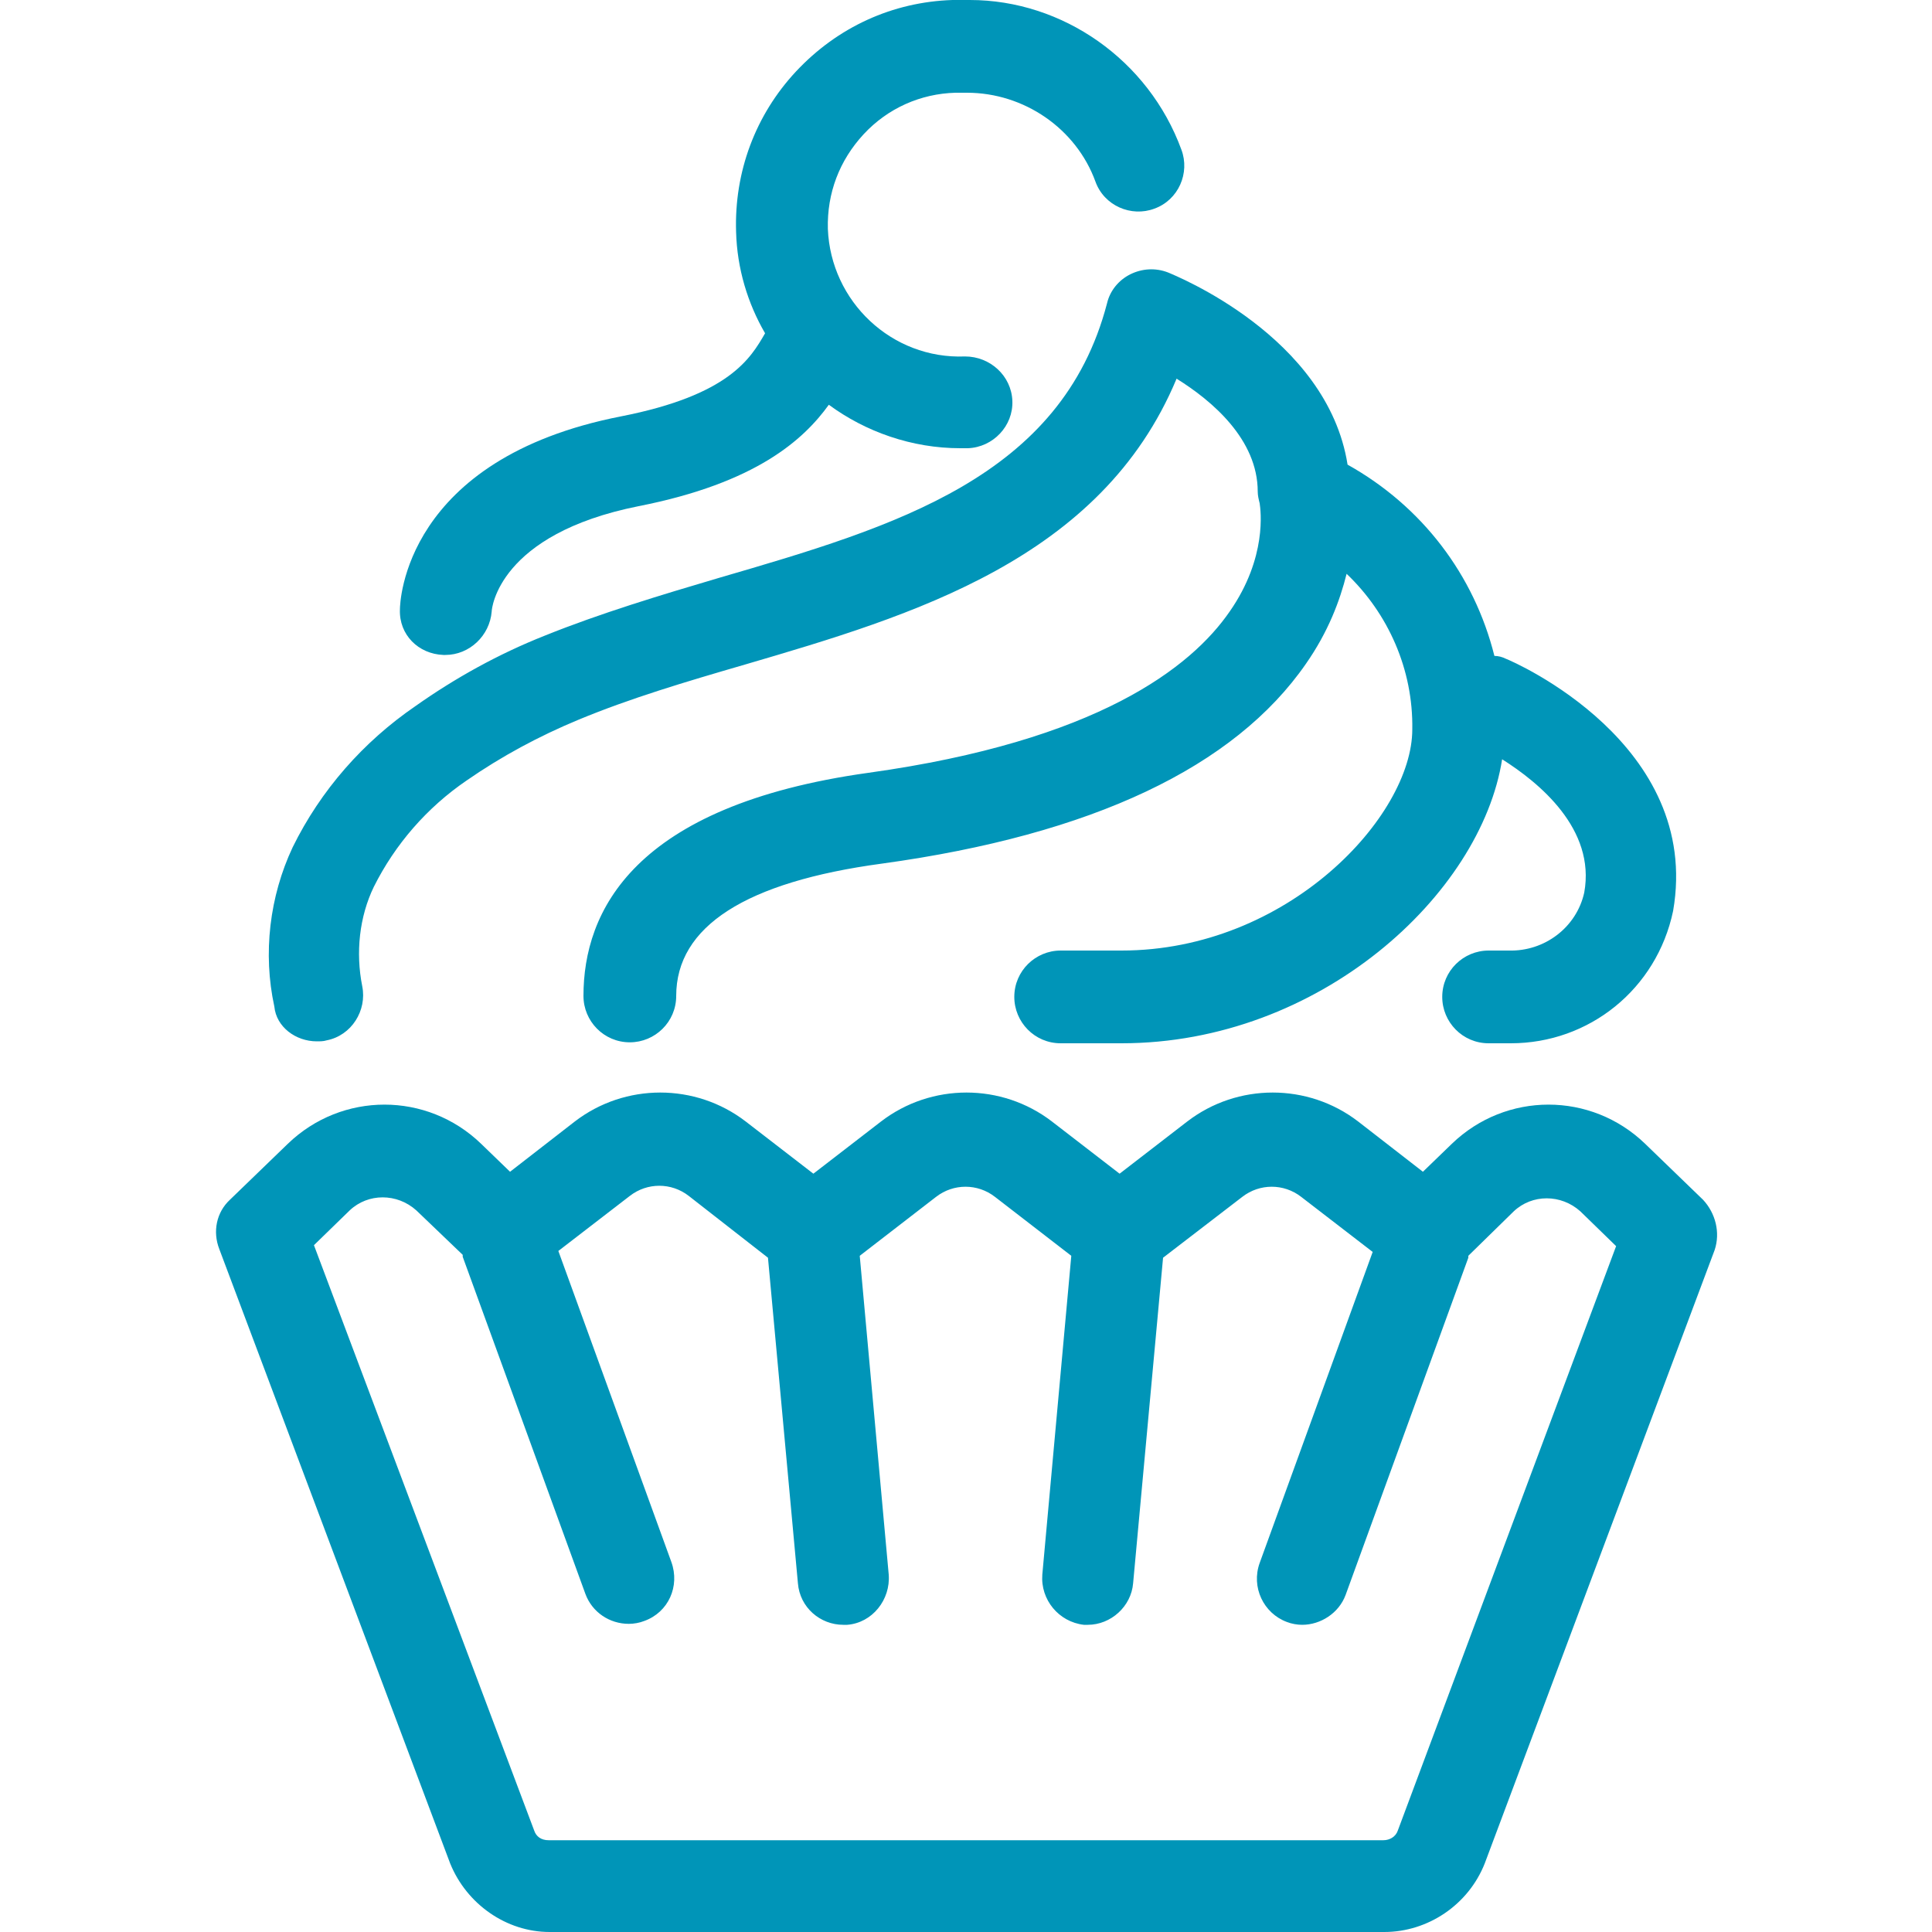 <?xml version="1.0" encoding="utf-8"?>
<!-- Generator: Adobe Illustrator 25.2.0, SVG Export Plug-In . SVG Version: 6.00 Build 0)  -->
<svg version="1.1" id="Ebene_1" xmlns="http://www.w3.org/2000/svg" xmlns:xlink="http://www.w3.org/1999/xlink" x="0px" y="0px"
	 viewBox="0 0 200 200" style="enable-background:new 0 0 200 200;" xml:space="preserve">
<style type="text/css">
	.st0{fill:#0095B8;}
</style>
<g>
	<path class="st0" d="M45.9,67.8c0.1,0,0.1,0,0.2,0c2.5,0,4.6-2,4.8-4.5c0-0.3,0.7-8,15.2-10.9c12.2-2.4,17.1-6.9,19.7-10.5
		c3.8,2.8,8.6,4.5,13.6,4.5c0.3,0,0.5,0,0.8,0c2.6-0.1,4.7-2.3,4.6-4.9c-0.1-2.6-2.3-4.6-4.9-4.6c-7.6,0.3-13.9-5.7-14.2-13.2
		c-0.1-3.7,1.2-7.1,3.7-9.8c2.5-2.7,5.9-4.2,9.5-4.3c0.3,0,0.6,0,1.1,0c0,0,0.1,0,0.1,0c5.9,0,11.3,3.7,13.3,9.2
		c0.9,2.5,3.7,3.7,6.1,2.8c2.5-0.9,3.7-3.7,2.8-6.1C118.9,6.2,110,0,100.4,0c-0.1,0-0.1,0-0.2,0c-0.5,0-1.1,0-1.6,0
		c-6.2,0.2-11.9,2.8-16.2,7.4C78.2,11.9,76,17.8,76.2,24c0.1,3.8,1.2,7.4,3,10.5c-1.5,2.6-3.7,6.4-14.9,8.6
		c-22.5,4.4-22.9,19.3-22.9,20C41.3,65.7,43.3,67.7,45.9,67.8z"/>
	<path class="st0" d="M32.8,107.8c0.3,0,0.7,0,1-0.1c2.6-0.5,4.2-3.1,3.7-5.6c-0.7-3.5-0.3-7.2,1.2-10.3c2.2-4.4,5.5-8.2,9.6-11
		c3.6-2.5,7.5-4.6,11.6-6.3c5.3-2.2,11-3.9,17.2-5.7c17.4-5.1,36.9-10.9,44.7-29.6c3.7,2.3,8.4,6.3,8.4,11.7c0,0.4,0.1,0.8,0.2,1.2
		c0.1,0.7,0.8,5.6-3.1,11.2c-4,5.8-13.7,13.4-37.4,16.7c-24.4,3.4-29.5,14.4-29.5,23.1c0,2.6,2.1,4.8,4.8,4.8c2.6,0,4.8-2.1,4.8-4.8
		c0-7.2,7.2-11.8,21.3-13.7c21.8-3,36.5-10,43.9-20.7c2.3-3.3,3.5-6.5,4.2-9.3c4.3,4.1,6.9,9.9,6.8,16.1c0,9-12.9,22.9-30.1,22.9
		h-6.3c-2.6,0-4.8,2.1-4.8,4.8c0,2.6,2.1,4.8,4.8,4.8h6.3c20.5,0,37.2-15.4,39.4-29.4c3.8,2.4,9.7,7.2,8.5,13.8
		c-0.8,3.6-4.1,6.1-7.8,6h-2.1c-2.6,0-4.8,2.1-4.8,4.8c0,2.6,2.1,4.8,4.8,4.8l1.9,0c0.1,0,0.3,0,0.4,0c8.1,0,15.1-5.6,16.8-13.7
		c3-17.3-16.5-25.8-17.3-26.1c-0.4-0.2-0.8-0.3-1.2-0.3c-2.1-8.4-7.5-15.5-15.2-19.8c-2.1-13.3-17.9-19.6-18.6-19.9
		c-1.3-0.5-2.7-0.4-3.9,0.2c-1.2,0.6-2.1,1.7-2.4,3c-4.7,18-21.9,23.1-40.1,28.4c-6.1,1.8-12.4,3.7-18.1,6
		c-4.8,1.9-9.3,4.4-13.4,7.3c-5.4,3.7-9.8,8.7-12.7,14.6c-2.4,5.1-3.1,11-1.9,16.5C28.6,106.3,30.6,107.8,32.8,107.8z"/>
	<path class="st0" d="M176.3,124.2l-6-5.8c-5.6-5.4-14.4-5.4-20,0l-3,2.9l-6.7-5.2c-5.2-4-12.5-4-17.7,0l-7,5.4l-7-5.4
		c-5.2-4-12.5-4-17.7,0l-7,5.4l-7-5.4c-5.2-4-12.5-4-17.7,0l-6.7,5.2l-3-2.9c-5.6-5.4-14.4-5.4-20,0l-6,5.8
		c-1.4,1.3-1.8,3.3-1.1,5.1l23.9,63.6c1.7,4.2,5.8,7.1,10.3,7.1c0,0,0.1,0,0.1,0h86.2c0,0,0.1,0,0.1,0c4.5,0,8.7-2.8,10.4-7.1
		l23.8-63.5C178.1,127.6,177.6,125.6,176.3,124.2z M144.7,189.5c-0.2,0.6-0.8,1-1.5,1c0,0,0,0,0,0H56.8c-0.8,0-1.3-0.4-1.5-1
		l-22.8-60.6l3.7-3.6c1.9-1.8,4.9-1.8,6.9,0l4.8,4.6c0,0.1,0,0.1,0,0.2L60.6,165c0.7,1.9,2.5,3.1,4.5,3.1c0.5,0,1.1-0.1,1.6-0.3
		c2.5-0.9,3.7-3.6,2.8-6.1l-11.7-32.2l7.4-5.7c1.8-1.4,4.3-1.4,6.1,0l8.2,6.4l3.1,33.7c0.2,2.5,2.3,4.3,4.7,4.3c0.1,0,0.3,0,0.4,0
		c2.6-0.2,4.5-2.6,4.3-5.2l-3-33l7.9-6.1c1.8-1.4,4.3-1.4,6.1,0l7.9,6.1l-3,33c-0.2,2.6,1.7,4.9,4.3,5.2c0.1,0,0.3,0,0.4,0
		c2.4,0,4.5-1.9,4.7-4.3l3.1-33.7l8.2-6.3c1.8-1.4,4.3-1.4,6.1,0l7.4,5.7l-11.7,32.2c-0.9,2.5,0.4,5.2,2.8,6.1
		c0.5,0.2,1.1,0.3,1.6,0.3c1.9,0,3.8-1.2,4.5-3.1l12.7-34.9c0-0.1,0-0.1,0-0.2l4.7-4.6c1.9-1.8,4.9-1.8,6.9,0l3.7,3.6L144.7,189.5z"
		/>
</g>
</svg>
